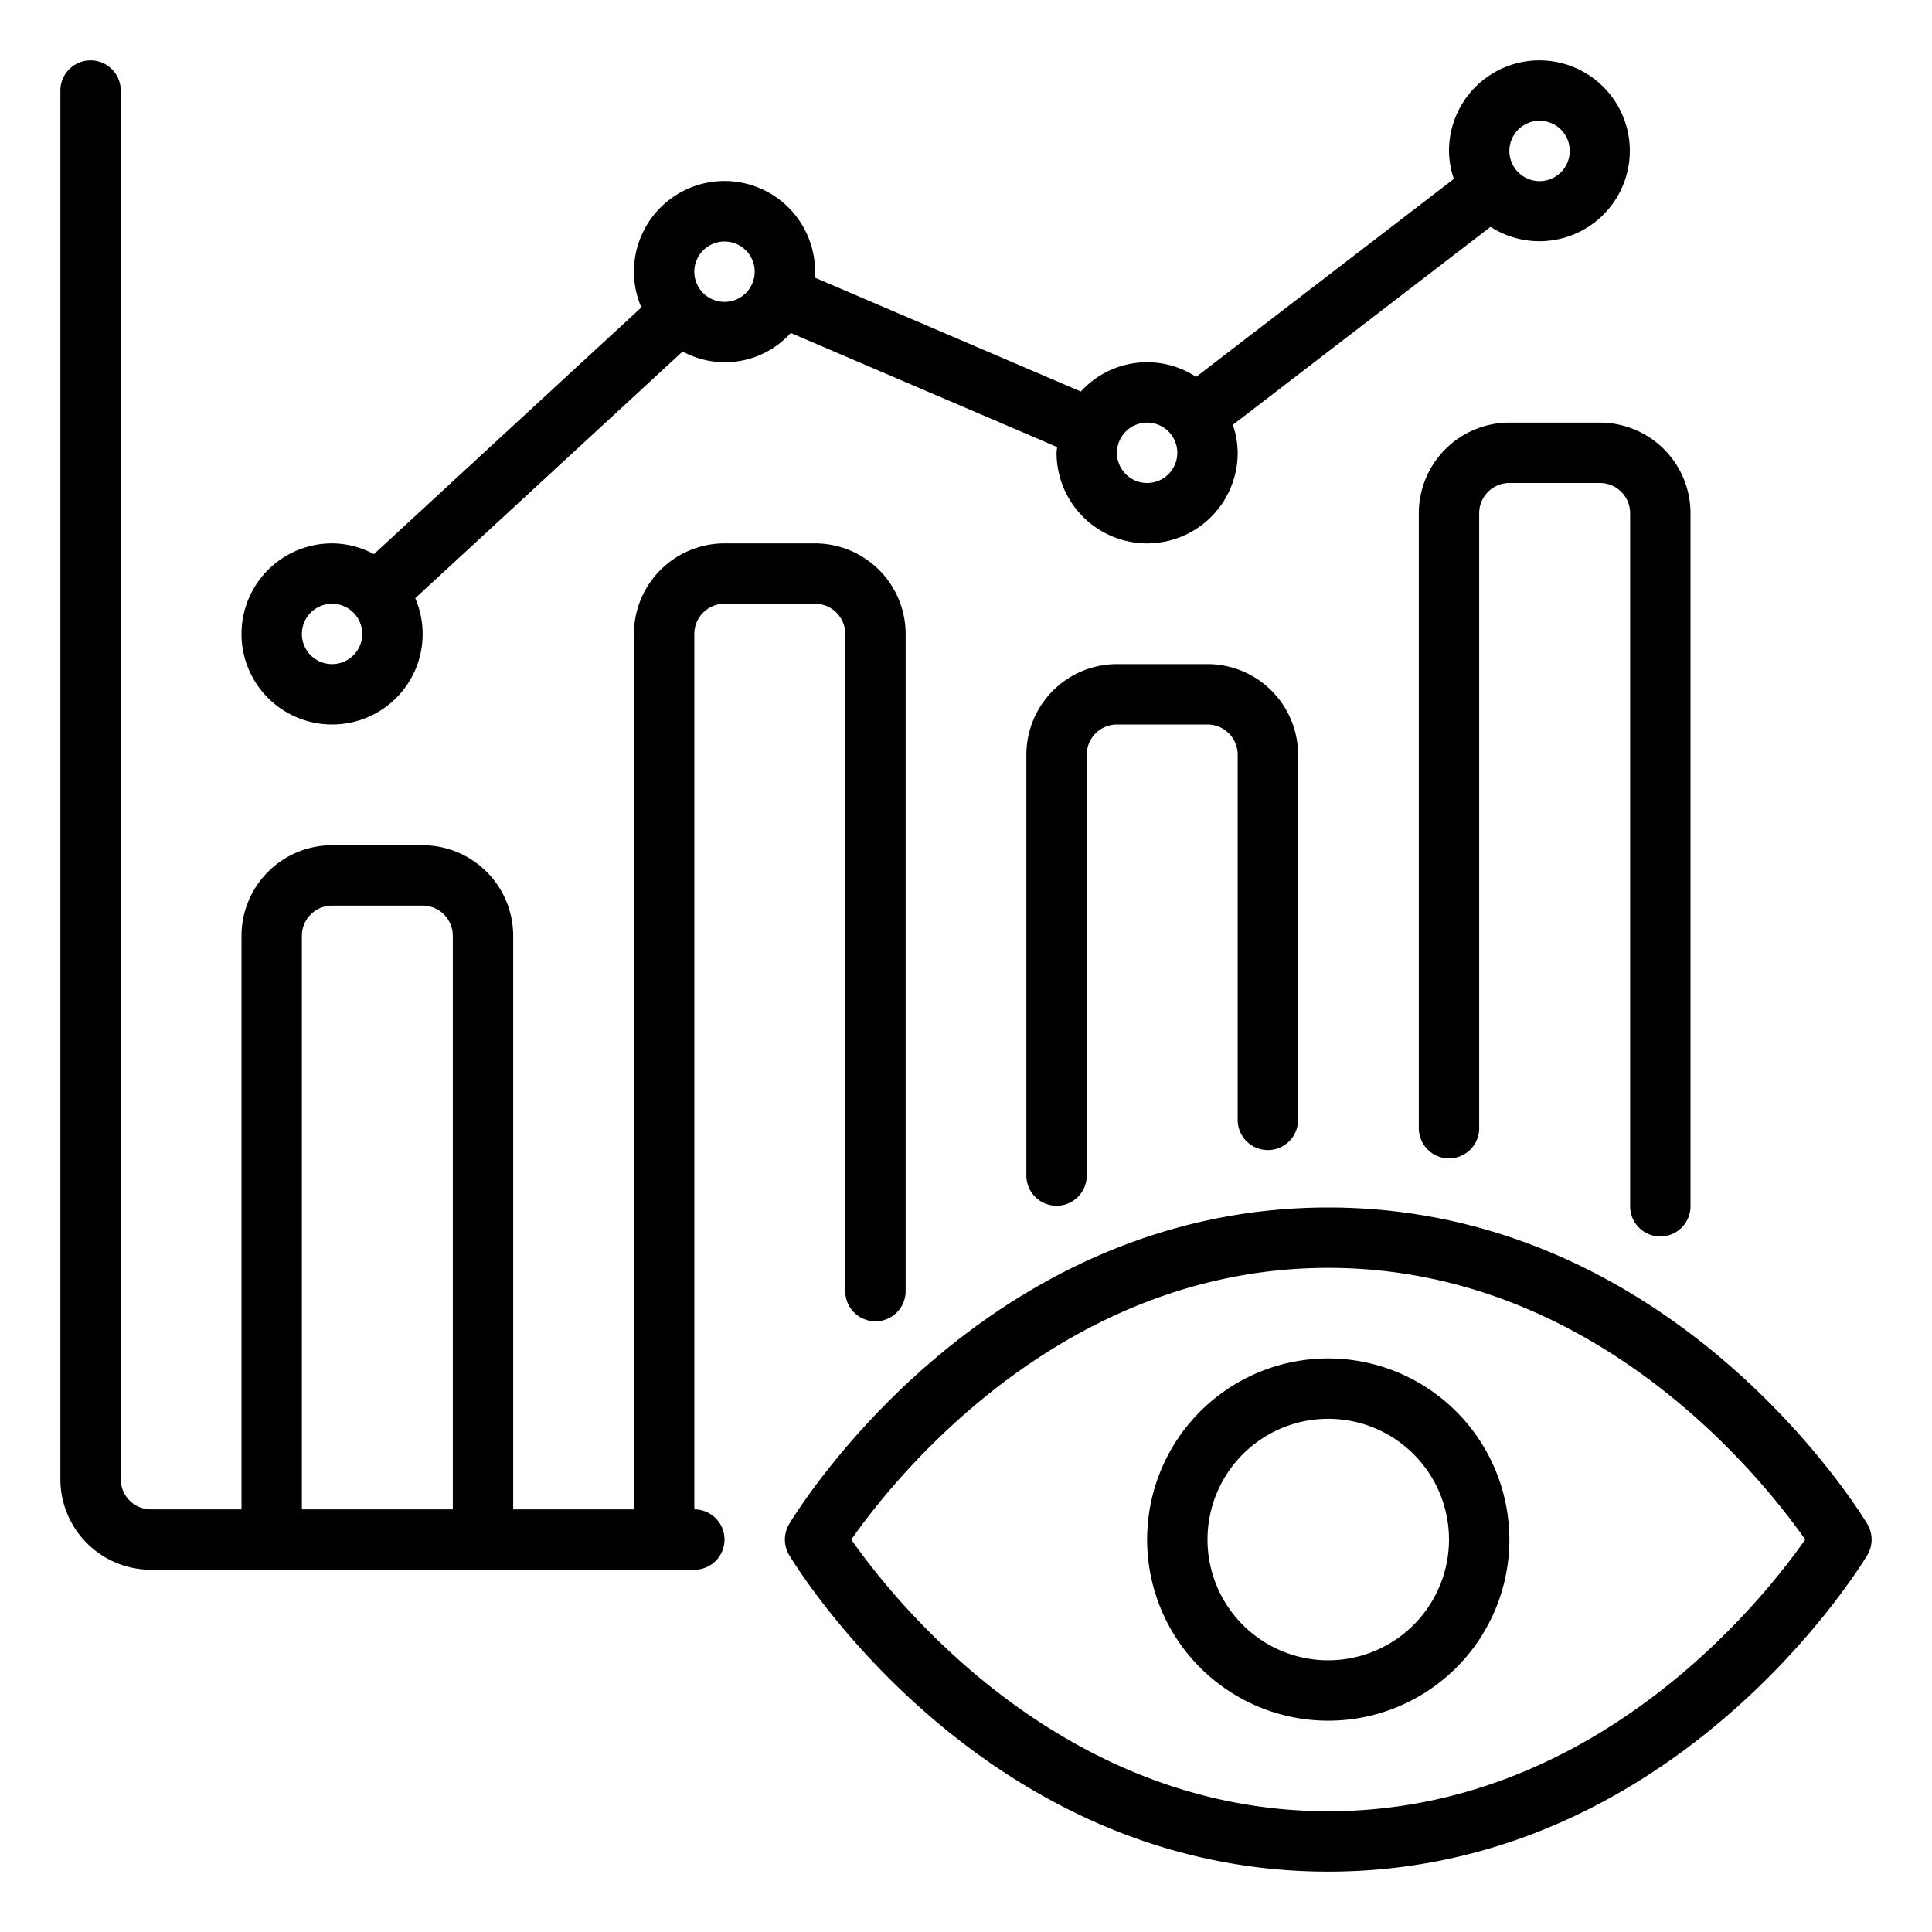 <?xml version="1.0" encoding="UTF-8"?>
<svg xmlns="http://www.w3.org/2000/svg" viewBox="0 0 64 64" width="512" height="512"><g id="_14-Monitoring" data-name="14-Monitoring"><path d="M11,24a2.996,2.996,0,0,0,2.755-4.184l8.858-8.172a2.936,2.936,0,0,0,3.582-.614l8.824,3.779C35.015,14.874,35,14.935,35,15a3,3,0,0,0,6,0,2.959,2.959,0,0,0-.161-.926l8.537-6.559A2.995,2.995,0,1,0,48,5a2.959,2.959,0,0,0,.161.926l-8.537,6.559a2.966,2.966,0,0,0-3.819.485l-8.824-3.779C26.985,9.126,27,9.065,27,9a3,3,0,1,0-5.755,1.184l-8.858,8.172A2.961,2.961,0,0,0,11,18a3,3,0,0,0,0,6ZM51,4a1,1,0,1,1-1,1A1.001,1.001,0,0,1,51,4ZM38,14a1,1,0,1,1-1,1A1.001,1.001,0,0,1,38,14ZM24,8a1,1,0,1,1-1,1A1.001,1.001,0,0,1,24,8ZM11,20a1,1,0,1,1-1,1A1.001,1.001,0,0,1,11,20Zm16-2H24a3.003,3.003,0,0,0-3,3V50H17V31a3.003,3.003,0,0,0-3-3H11a3.003,3.003,0,0,0-3,3V50H5a1.001,1.001,0,0,1-1-1V3A1,1,0,0,0,2,3V49a3.003,3.003,0,0,0,3,3H23a1,1,0,0,0,0-2V21a1.001,1.001,0,0,1,1-1h3a1.001,1.001,0,0,1,1,1V42.77a1,1,0,0,0,2,0V21A3.003,3.003,0,0,0,27,18ZM15,50H10V31a1.001,1.001,0,0,1,1-1h3a1.001,1.001,0,0,1,1,1ZM41,37.098V25a1.001,1.001,0,0,0-1-1H37a1.001,1.001,0,0,0-1,1V38.942a1,1,0,0,1-2,0V25a3.003,3.003,0,0,1,3-3h3a3.003,3.003,0,0,1,3,3V37.098a1,1,0,0,1-2,0ZM53,14a3.003,3.003,0,0,1,3,3V39.959a1,1,0,0,1-2,0V17a1.001,1.001,0,0,0-1-1H50a1.001,1.001,0,0,0-1,1V37.373a1,1,0,1,1-2,0V17a3.003,3.003,0,0,1,3-3Zm8.857,36.485C61.601,50.058,55.435,40,44,40S26.399,50.058,26.143,50.485a1.001,1.001,0,0,0,0,1.029C26.399,51.942,32.565,62,44,62S61.601,51.942,61.857,51.515A1.001,1.001,0,0,0,61.857,50.485ZM44,60c-8.876,0-14.413-7.018-15.8-9C29.587,49.018,35.124,42,44,42s14.413,7.018,15.8,9C58.413,52.982,52.876,60,44,60Zm0-15a6,6,0,1,0,6,6A6.007,6.007,0,0,0,44,45Zm0,10a4,4,0,1,1,4-4A4.004,4.004,0,0,1,44,55Z"/></g></svg>
